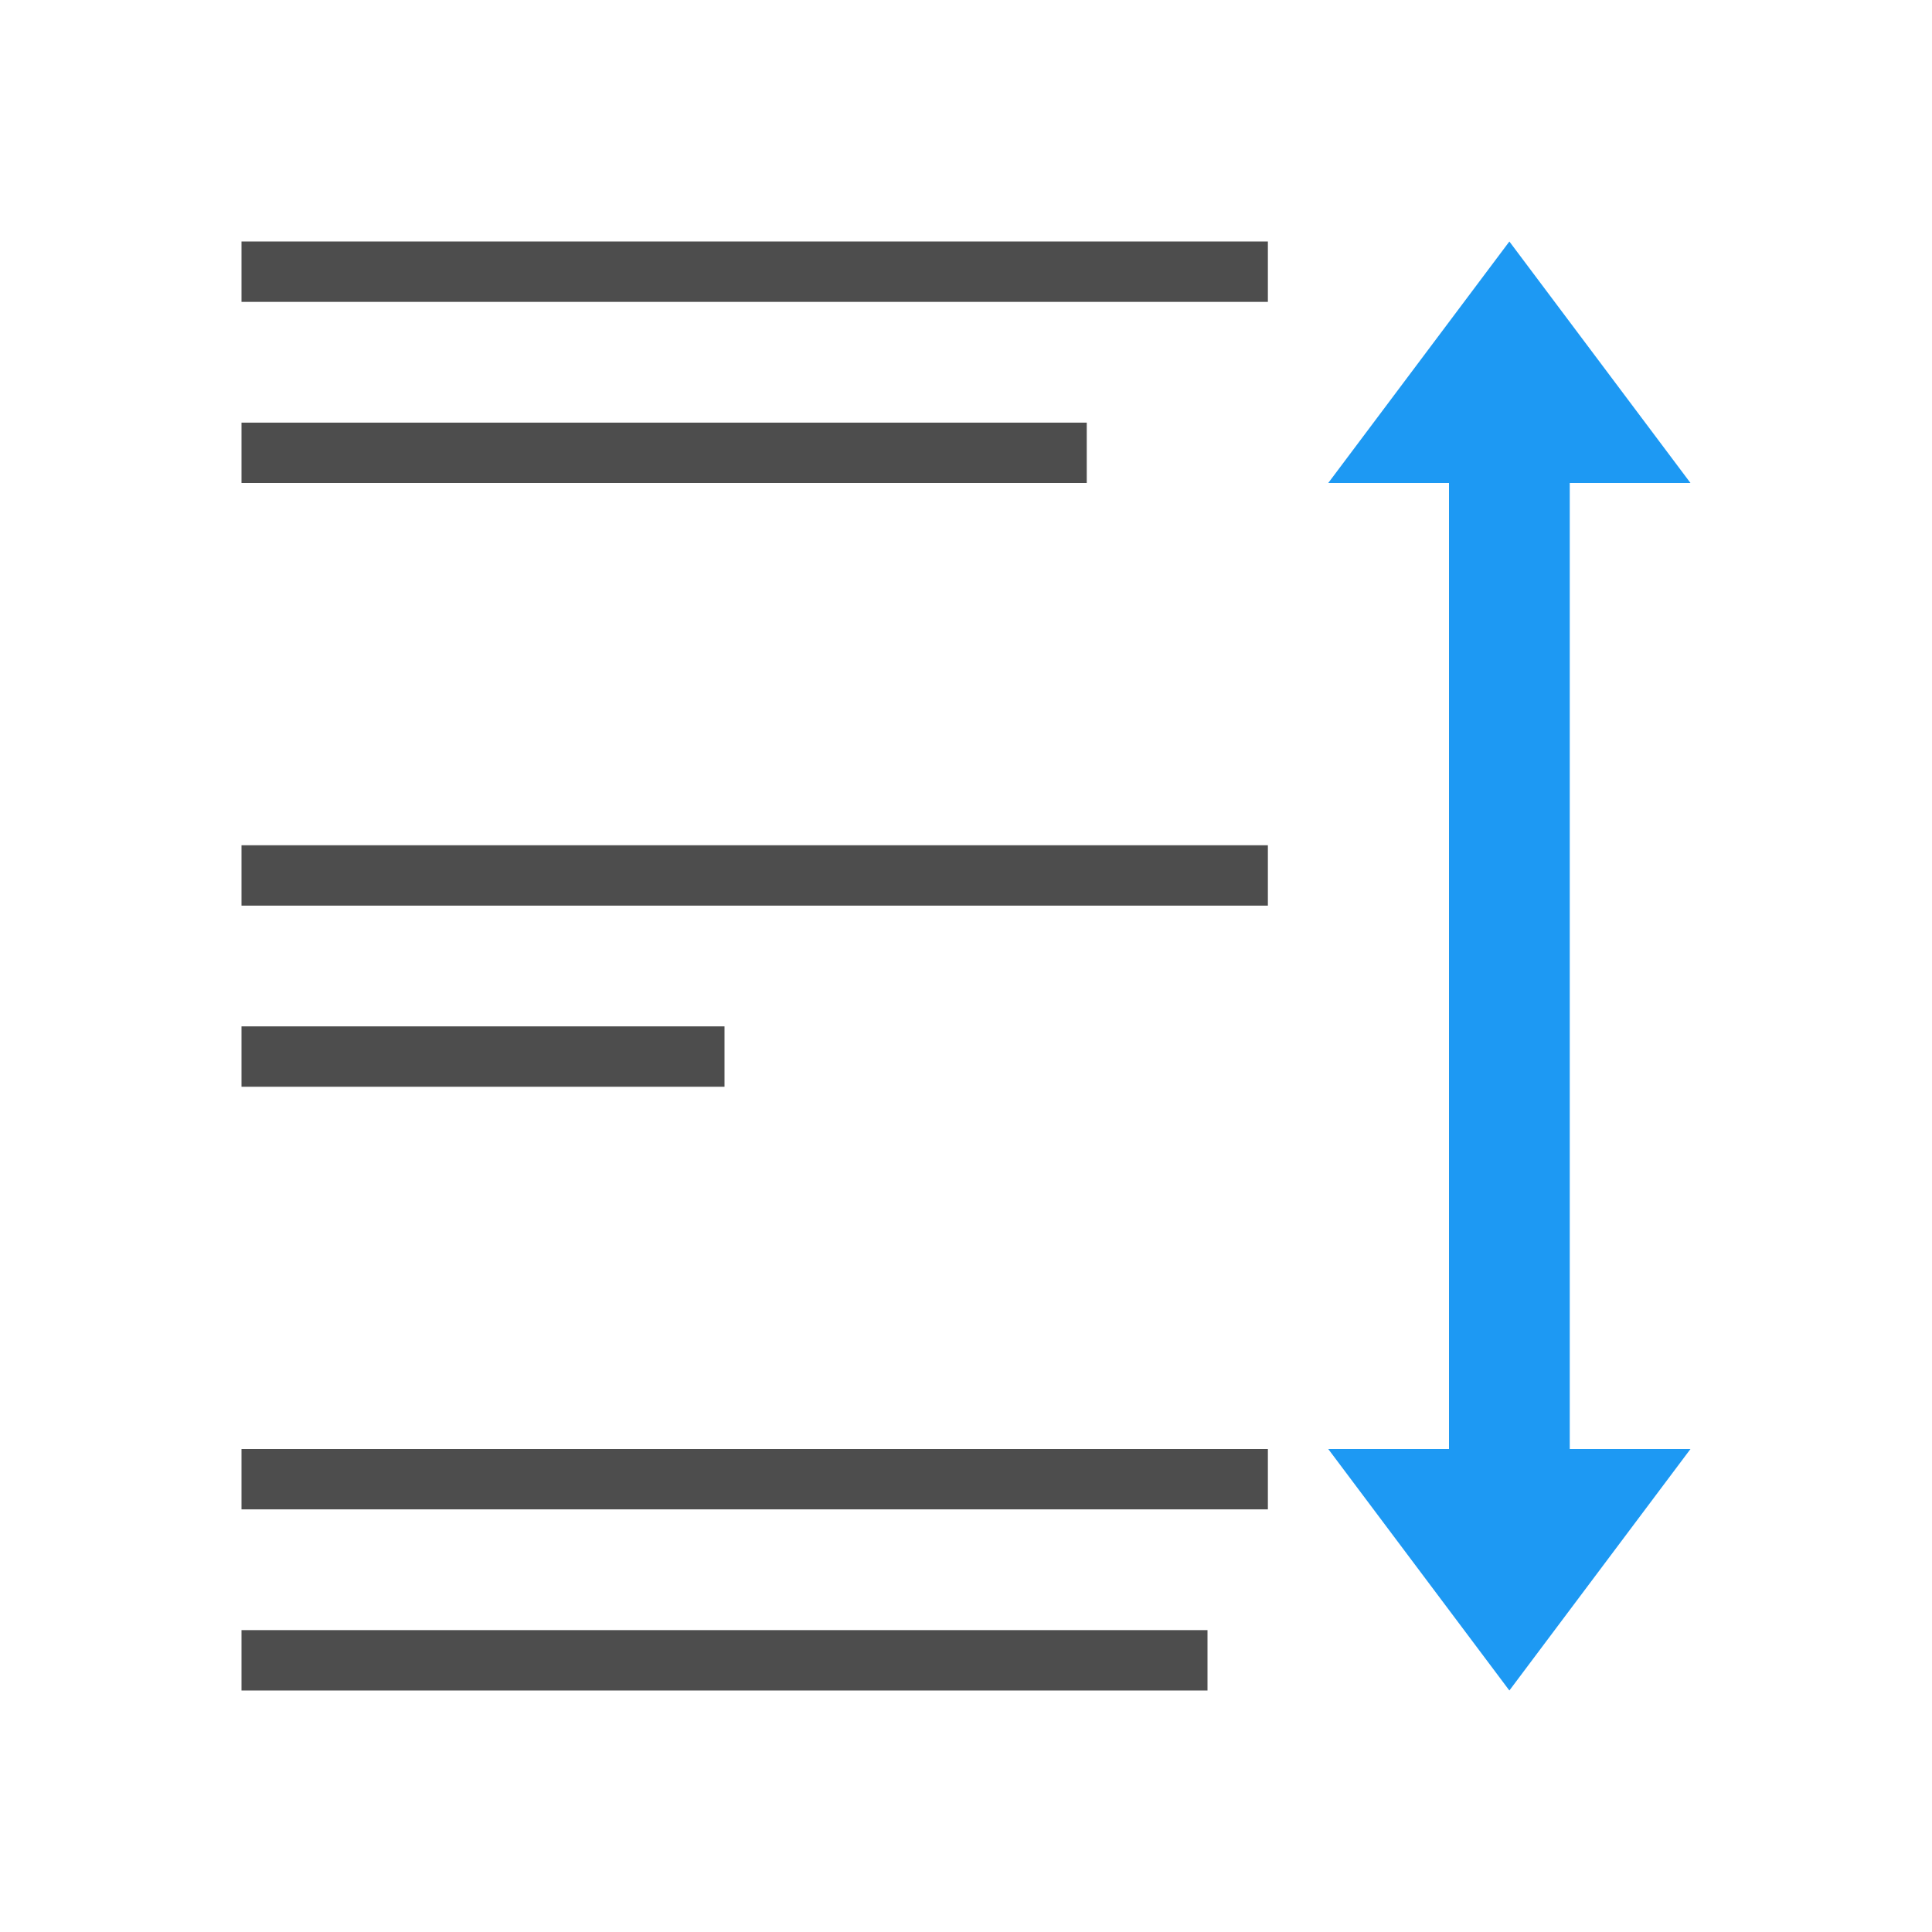 <svg xmlns="http://www.w3.org/2000/svg" viewBox="0 0 32 32">
 <path 
     style="fill:#1d99f3" 
     d="M 25 4 L 22 8 L 24 8 L 24 23 L 24 24 L 22 24 L 25 28 L 28 24 L 26 24 L 26 23 L 26 8 L 28 8 L 25 4 z "
     />
 <path 
     style="fill:#4d4d4d" 
     d="M 4 4 L 4 5 L 21 5 L 21 4 L 4 4 z M 4 7 L 4 8 L 18 8 L 18 7 L 4 7 z M 4 14 L 4 15 L 21 15 L 21 14 L 4 14 z M 4 17 L 4 18 L 12 18 L 12 17 L 4 17 z M 4 24 L 4 25 L 21 25 L 21 24 L 4 24 z M 4 27 L 4 28 L 20 28 L 20 27 L 4 27 z "
     />
</svg>
